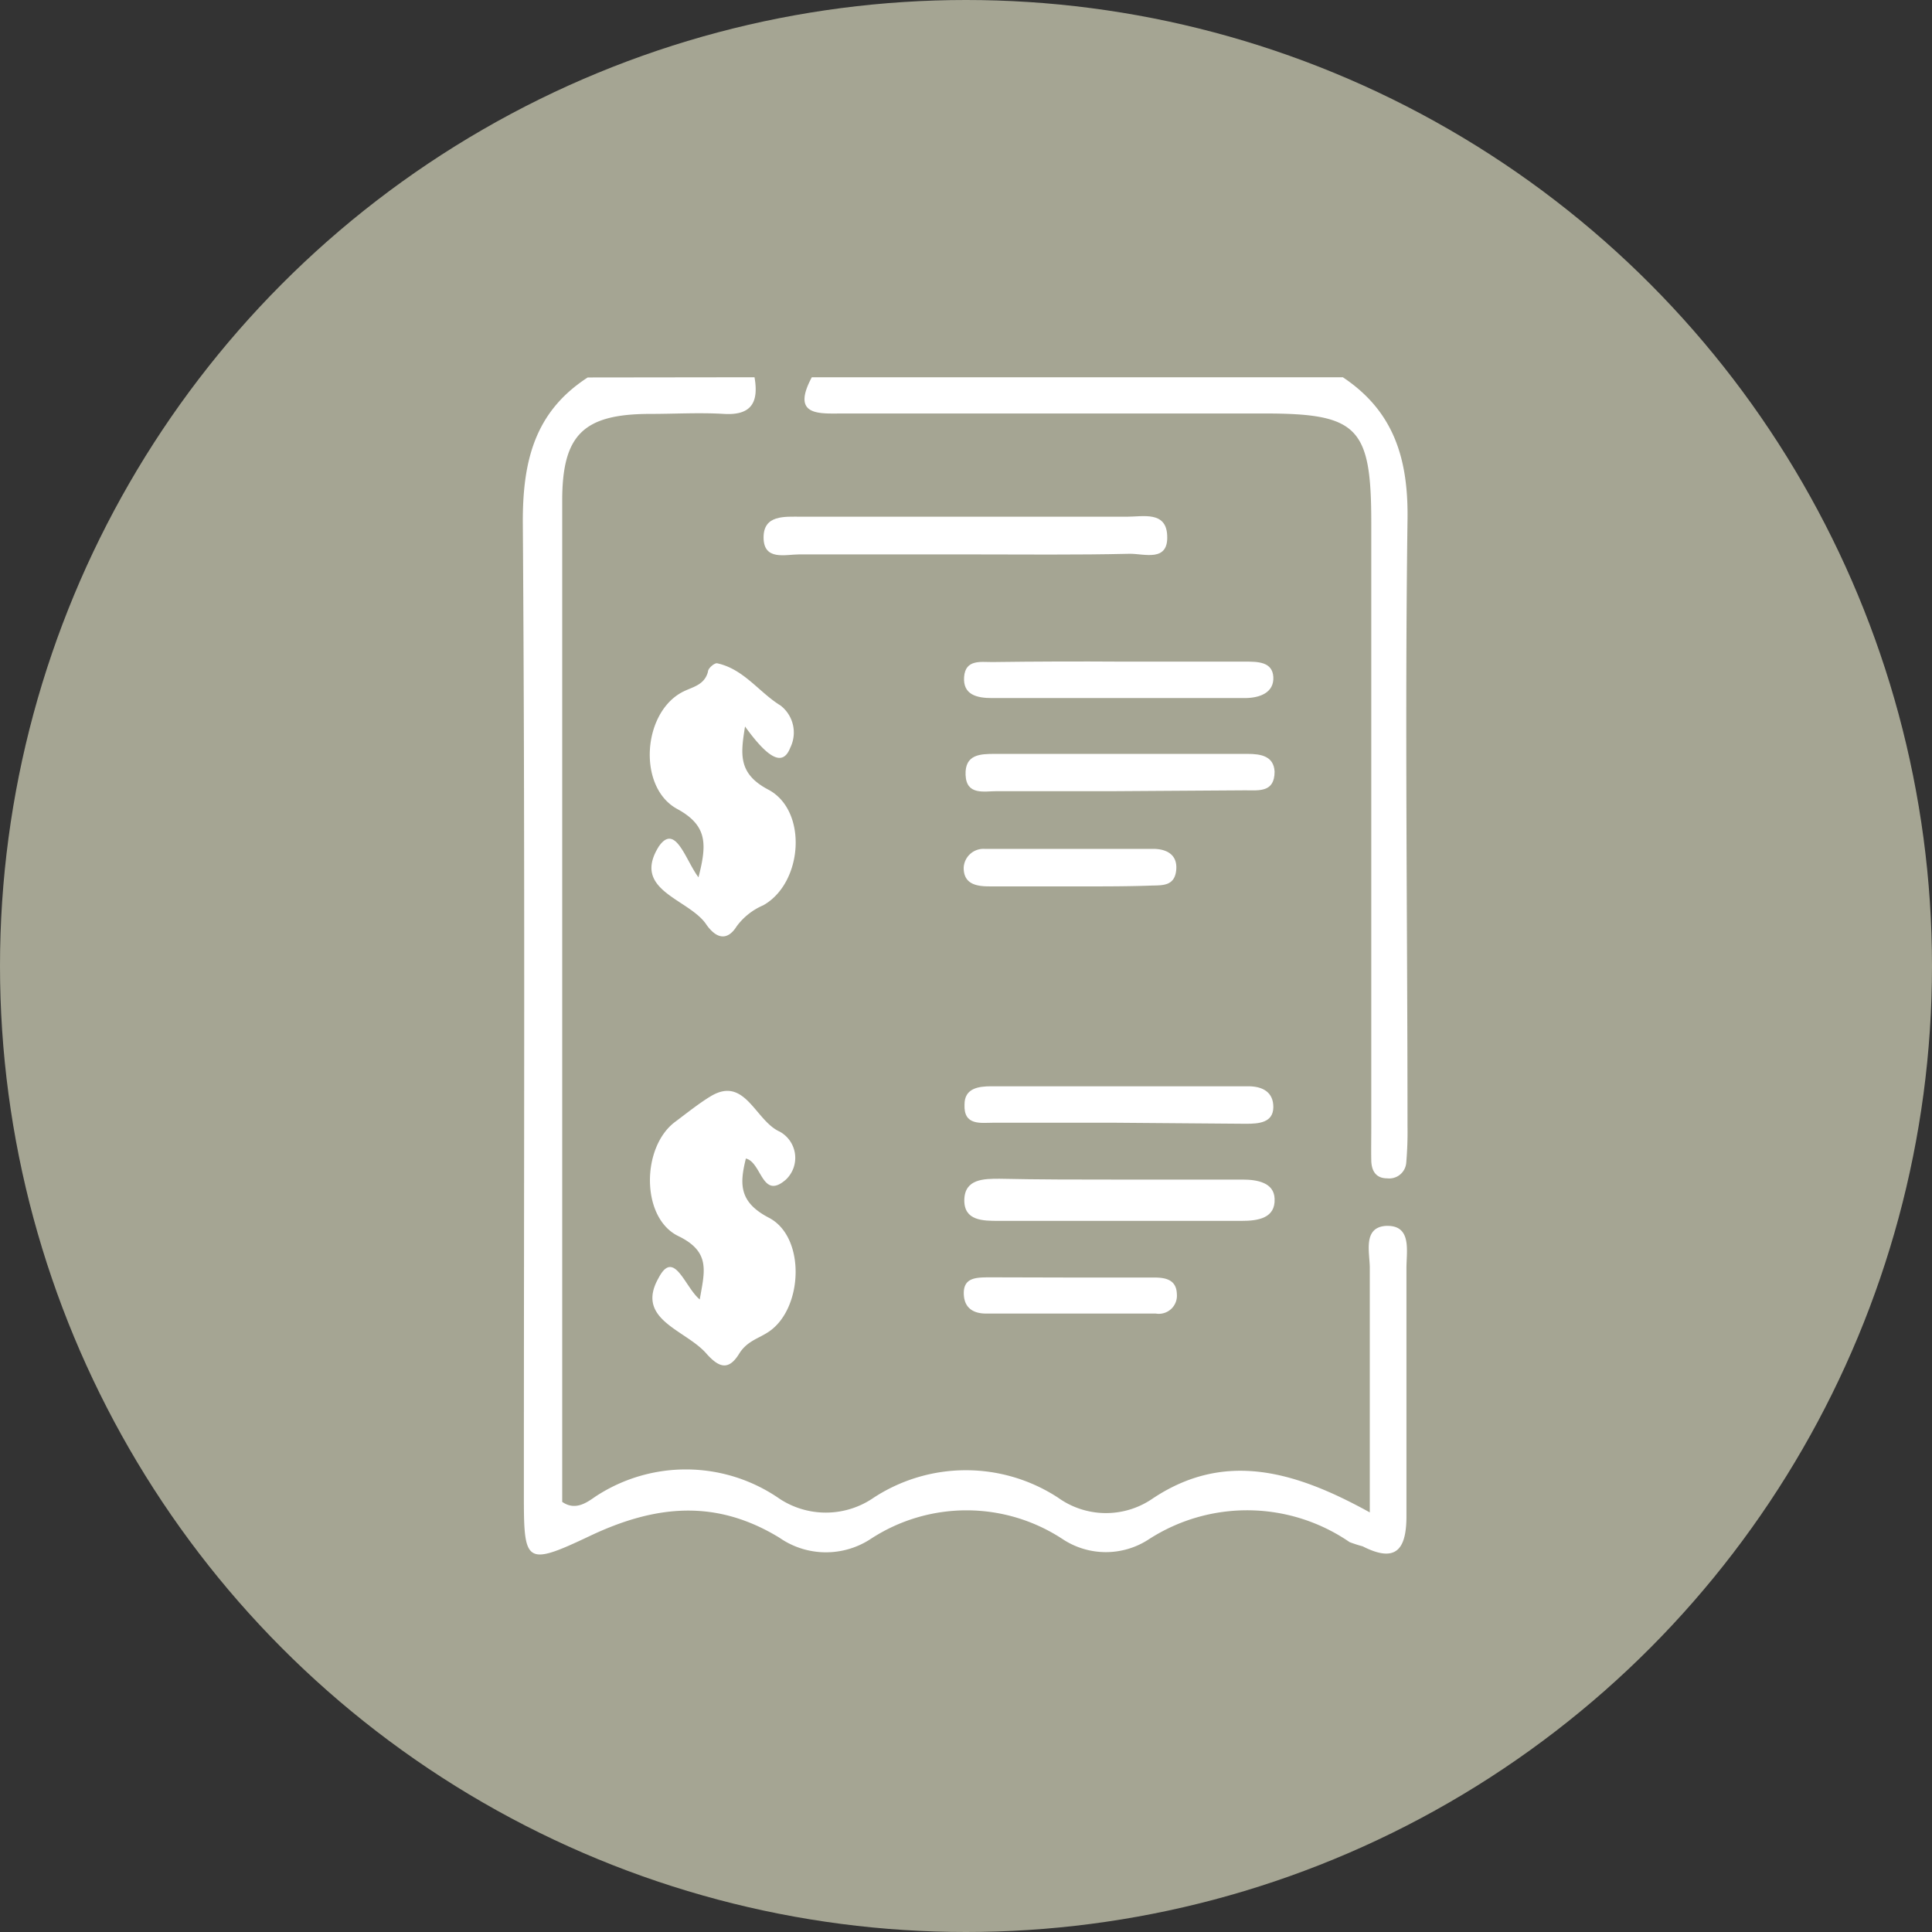 <svg xmlns="http://www.w3.org/2000/svg" viewBox="0 0 91.72 91.72"><rect x="0" y="0" width="91.72" height="91.72" fill="#333333" stroke="none"/><defs><style>.cls-1{fill:#a5a593;}.cls-2{fill:#fff;}</style></defs><g id="Layer_2" data-name="Layer 2"><g id="Layer_1-2" data-name="Layer 1"><circle class="cls-1" cx="45.86" cy="45.86" r="45.86"/><path class="cls-2" d="M35.82,17.91c.2,1.15-.11,1.82-1.45,1.74-1.16-.07-2.33,0-3.49,0-3.2,0-4.19,1-4.19,4.13q0,12.1,0,24.21V71.3c.64.45,1.21,0,1.59-.26a7.8,7.8,0,0,1,8.74.12,4,4,0,0,0,4.46-.06,8,8,0,0,1,8.75,0,3.9,3.9,0,0,0,4.45.07c3.45-2.33,6.82-1.32,10.35.63,0-4.1,0-7.85,0-11.6,0-.73-.34-1.91.74-2,1.27-.07,1,1.17,1,2,0,3.92,0,7.85,0,11.77,0,1.58-.49,2.25-2.08,1.44a6.4,6.4,0,0,1-.62-.2,8.59,8.59,0,0,0-9.52-.14,3.72,3.72,0,0,1-4.1,0,8.3,8.3,0,0,0-9.13,0A3.87,3.87,0,0,1,37,73c-3-1.83-5.86-1.57-9-.08s-3.13,1.28-3.13-2.18c0-15.35.06-30.69-.05-46,0-2.88.58-5.2,3.08-6.82Z"/><path class="cls-2" d="M63.75,17.91c2.45,1.63,3.12,3.92,3.07,6.81-.13,9.58,0,19.16,0,28.74a16.86,16.86,0,0,1-.06,1.74.81.81,0,0,1-.91.74c-.54,0-.74-.37-.75-.85s0-1,0-1.53V24.82c0-4.54-.63-5.19-5.07-5.19q-10,0-20,0c-1.12,0-2.49.15-1.49-1.72Z"/><path class="cls-2" d="M33.16,41.65c.4-1.56.44-2.45-1-3.24-1.87-1-1.68-4.47.17-5.52.49-.28,1.1-.32,1.28-1,0-.17.32-.43.44-.4,1.26.27,2,1.39,3,2a1.62,1.62,0,0,1,.47,2c-.34.88-1,.59-2.15-1-.21,1.31-.34,2.24,1.11,3,1.88,1,1.64,4.44-.25,5.49a3.06,3.06,0,0,0-1.26,1c-.46.73-1,.57-1.48-.15-.87-1.18-3.51-1.58-2.21-3.65C32.07,39.05,32.55,40.85,33.16,41.65Z"/><path class="cls-2" d="M33.22,61.69c.23-1.33.53-2.25-1-3-1.8-.85-1.78-4.23-.17-5.43.56-.42,1.15-.89,1.68-1.21,1.64-1,2.12,1.15,3.28,1.67A1.42,1.42,0,0,1,37.31,56c-1.14,1-1.14-.82-1.9-1-.3,1.21-.33,2.07,1.09,2.81,1.76.91,1.63,4.31,0,5.41-.47.32-1,.43-1.38,1-.53.89-1,.71-1.62,0-1-1.1-3.34-1.59-2.24-3.54C32,59.25,32.51,61.11,33.22,61.69Z"/><path class="cls-2" d="M46,26.32c-2.68,0-5.37,0-8.06,0-.65,0-1.68.31-1.69-.79s1-1,1.8-1c5.15,0,10.31,0,15.46,0,.75,0,1.84-.27,1.9.87.08,1.31-1.09.88-1.78.89C51.11,26.35,48.57,26.32,46,26.32Z"/><path class="cls-2" d="M53.08,56H59c.7,0,1.48.15,1.51.9.05.94-.8,1.06-1.56,1.06-3.85,0-7.7,0-11.54,0-.74,0-1.65,0-1.63-1s.94-1,1.67-1C49.3,56,51.19,56,53.08,56Z"/><path class="cls-2" d="M53.23,31.41h5.88c.59,0,1.3,0,1.34.73s-.62,1-1.36,1h-12c-.72,0-1.38-.16-1.32-1s.78-.71,1.34-.71Q50.18,31.39,53.23,31.41Z"/><path class="cls-2" d="M53,37.56c-1.89,0-3.78,0-5.67,0-.61,0-1.45.21-1.49-.77s.7-1,1.39-1c4,0,8,0,12,0,.64,0,1.24.11,1.28.84,0,1-.74.89-1.39.89Z"/><path class="cls-2" d="M52.84,53.3c-1.88,0-3.77,0-5.66,0-.61,0-1.44.16-1.39-.87,0-.76.65-.86,1.27-.86h12.2c.67,0,1.2.27,1.19,1s-.69.78-1.29.78Z"/><path class="cls-2" d="M50.64,42.08c-1.22,0-2.45,0-3.67,0-.62,0-1.22-.11-1.22-.88a.94.94,0,0,1,1-.9q4,0,8,0c.6,0,1.16.25,1.09,1s-.62.73-1.13.74C53.38,42.09,52,42.08,50.64,42.08Z"/><path class="cls-2" d="M50.88,60.65H54.8c.53,0,1.05.1,1.07.78a.86.86,0,0,1-1,.93c-2.69,0-5.37,0-8.06,0-.56,0-1-.23-1.05-.85-.07-.87.58-.86,1.17-.87Z"/></g></g></svg>